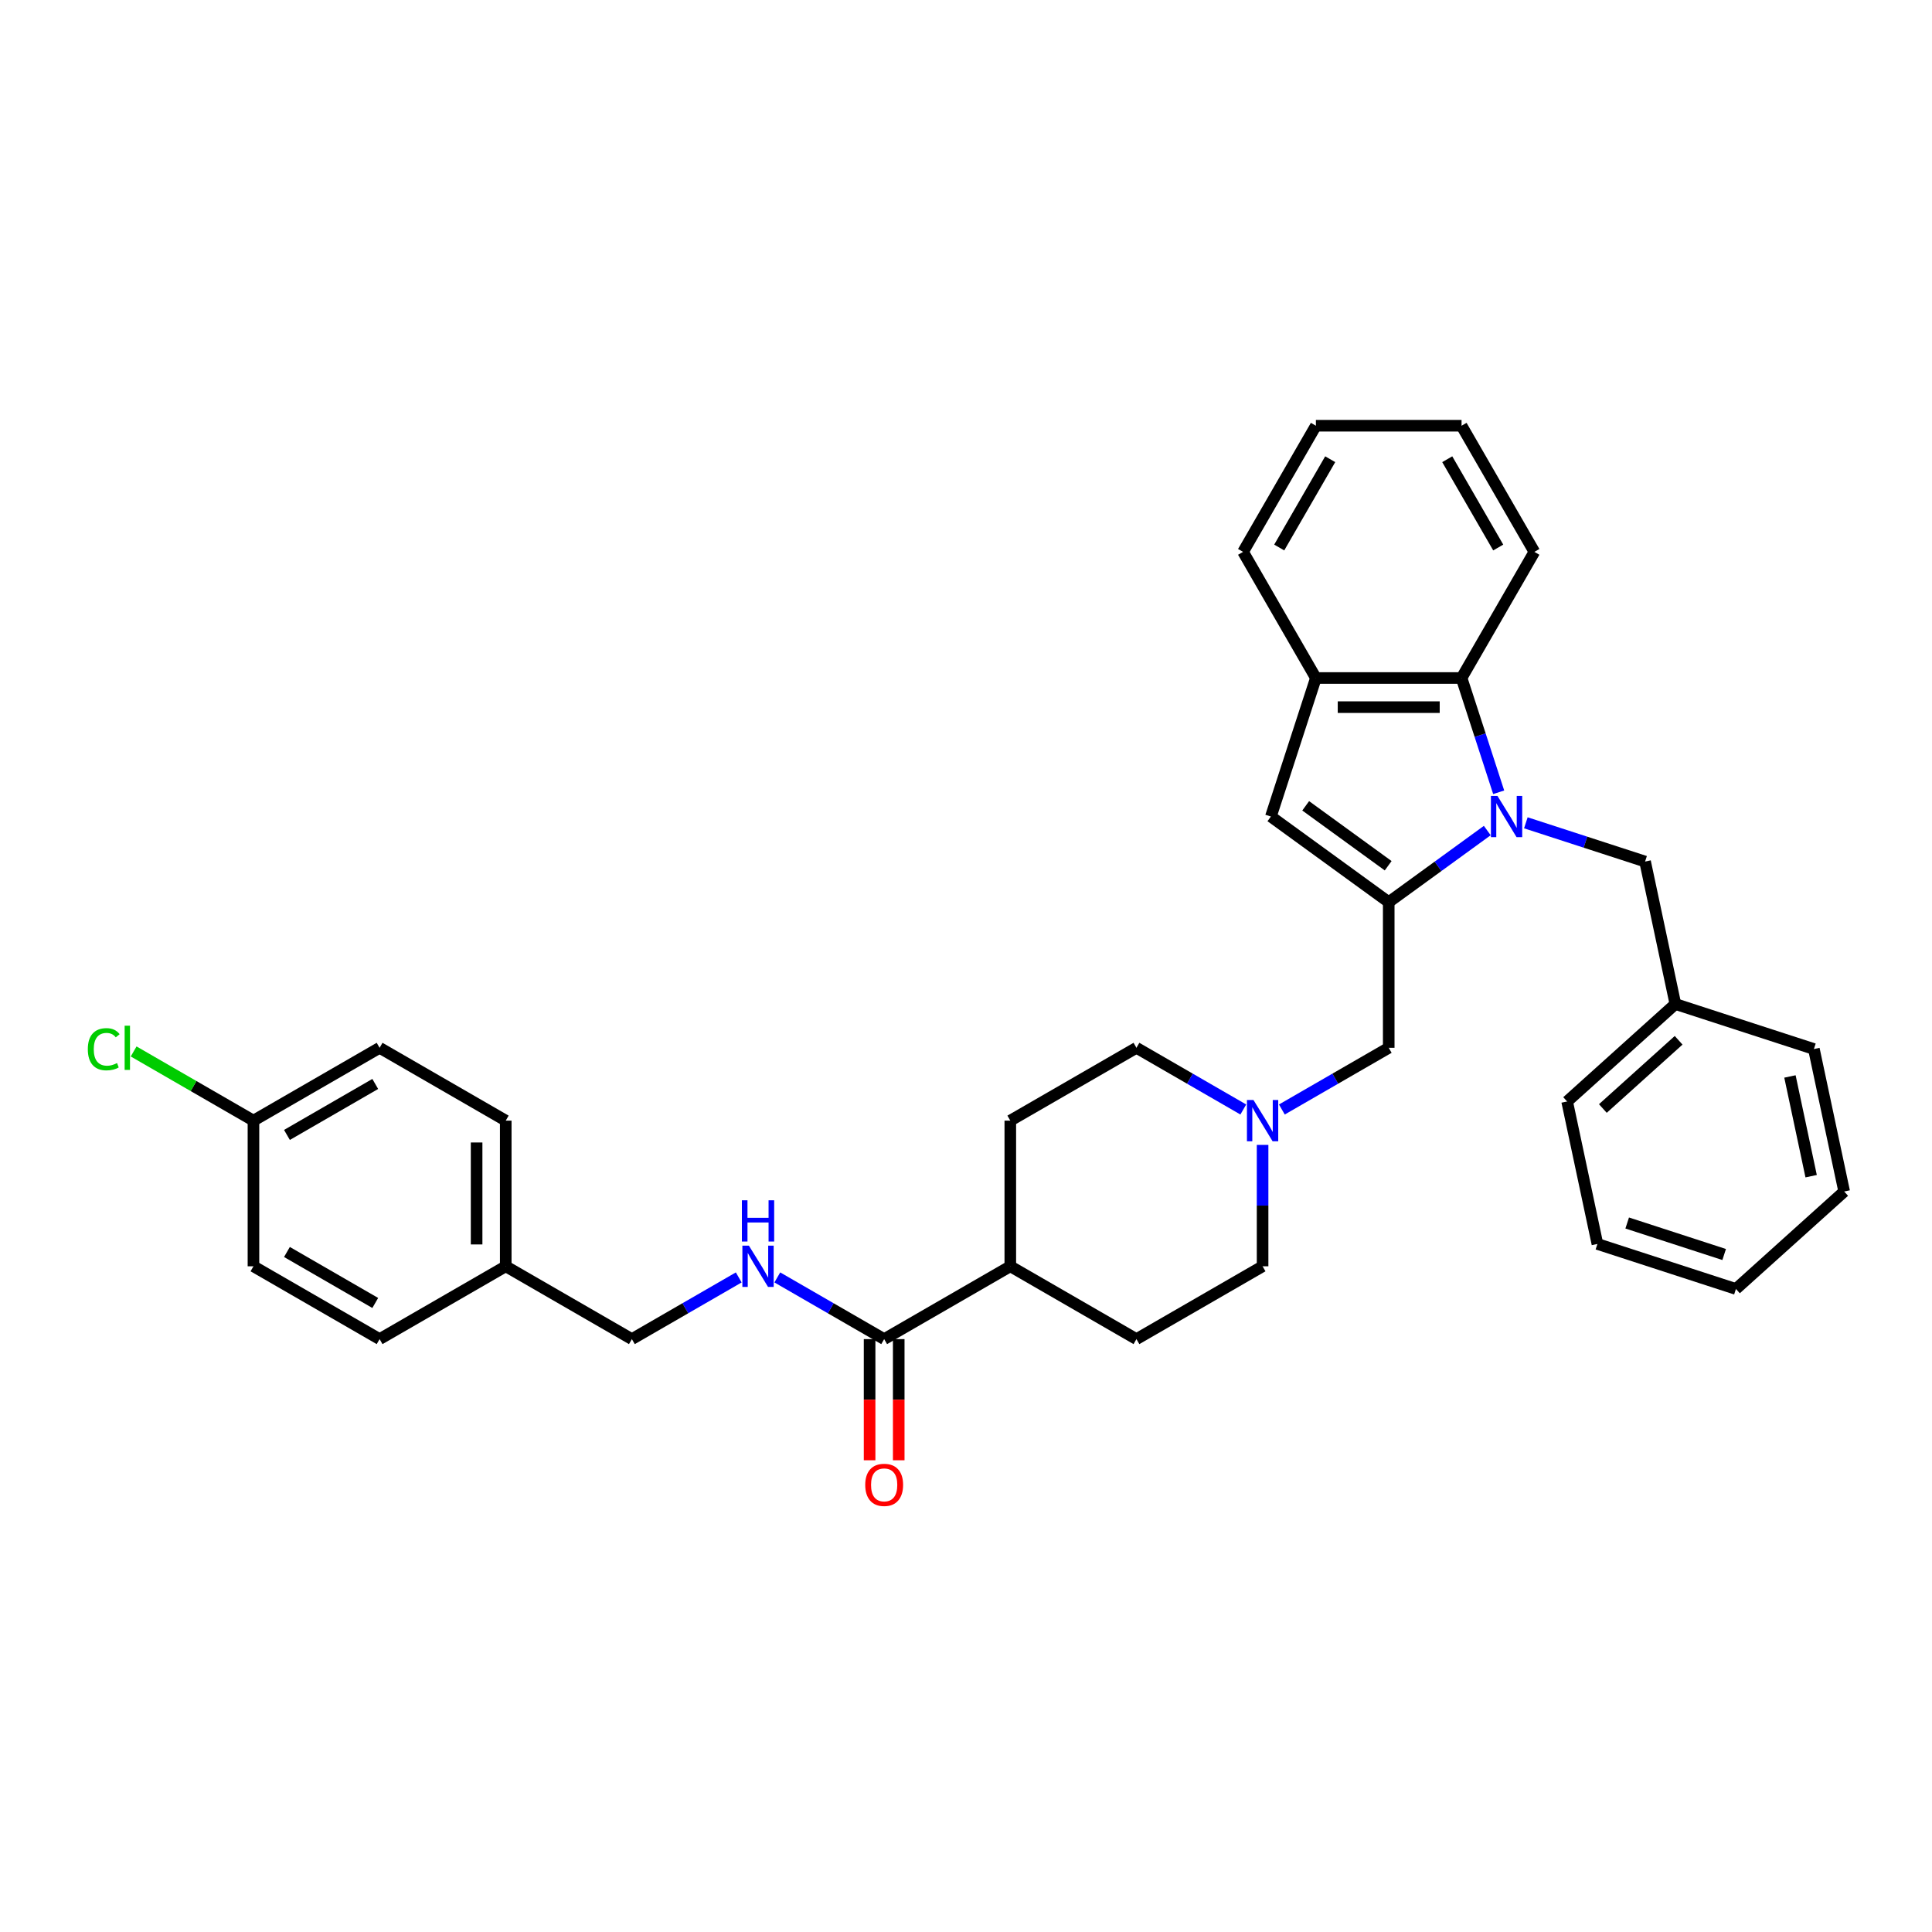 <?xml version='1.0' encoding='iso-8859-1'?>
<svg version='1.1' baseProfile='full'
              xmlns='http://www.w3.org/2000/svg'
                      xmlns:rdkit='http://www.rdkit.org/xml'
                      xmlns:xlink='http://www.w3.org/1999/xlink'
                  xml:space='preserve'
width='1000px' height='1000px' viewBox='0 0 1000 1000'>
<!-- END OF HEADER -->
<rect style='opacity:1.0;fill:#FFFFFF;stroke:none' width='1000' height='1000' x='0' y='0'> </rect>
<path class='bond-0' d='M 769.813,429.891 L 744.308,448.422' style='fill:none;fill-rule:evenodd;stroke:#0000FF;stroke-width:6px;stroke-linecap:butt;stroke-linejoin:miter;stroke-opacity:1' />
<path class='bond-0' d='M 744.308,448.422 L 718.802,466.952' style='fill:none;fill-rule:evenodd;stroke:#000000;stroke-width:6px;stroke-linecap:butt;stroke-linejoin:miter;stroke-opacity:1' />
<path class='bond-2' d='M 775.714,410.079 L 766.106,380.508' style='fill:none;fill-rule:evenodd;stroke:#0000FF;stroke-width:6px;stroke-linecap:butt;stroke-linejoin:miter;stroke-opacity:1' />
<path class='bond-2' d='M 766.106,380.508 L 756.498,350.938' style='fill:none;fill-rule:evenodd;stroke:#000000;stroke-width:6px;stroke-linecap:butt;stroke-linejoin:miter;stroke-opacity:1' />
<path class='bond-7' d='M 789.776,425.882 L 820.636,435.909' style='fill:none;fill-rule:evenodd;stroke:#0000FF;stroke-width:6px;stroke-linecap:butt;stroke-linejoin:miter;stroke-opacity:1' />
<path class='bond-7' d='M 820.636,435.909 L 851.496,445.936' style='fill:none;fill-rule:evenodd;stroke:#000000;stroke-width:6px;stroke-linecap:butt;stroke-linejoin:miter;stroke-opacity:1' />
<path class='bond-1' d='M 718.802,466.952 L 657.81,422.639' style='fill:none;fill-rule:evenodd;stroke:#000000;stroke-width:6px;stroke-linecap:butt;stroke-linejoin:miter;stroke-opacity:1' />
<path class='bond-1' d='M 718.516,448.107 L 675.822,417.087' style='fill:none;fill-rule:evenodd;stroke:#000000;stroke-width:6px;stroke-linecap:butt;stroke-linejoin:miter;stroke-opacity:1' />
<path class='bond-6' d='M 718.802,466.952 L 718.802,542.343' style='fill:none;fill-rule:evenodd;stroke:#000000;stroke-width:6px;stroke-linecap:butt;stroke-linejoin:miter;stroke-opacity:1' />
<path class='bond-33' d='M 657.81,422.639 L 681.107,350.938' style='fill:none;fill-rule:evenodd;stroke:#000000;stroke-width:6px;stroke-linecap:butt;stroke-linejoin:miter;stroke-opacity:1' />
<path class='bond-3' d='M 756.498,350.938 L 681.107,350.938' style='fill:none;fill-rule:evenodd;stroke:#000000;stroke-width:6px;stroke-linecap:butt;stroke-linejoin:miter;stroke-opacity:1' />
<path class='bond-3' d='M 745.189,366.016 L 692.416,366.016' style='fill:none;fill-rule:evenodd;stroke:#000000;stroke-width:6px;stroke-linecap:butt;stroke-linejoin:miter;stroke-opacity:1' />
<path class='bond-24' d='M 756.498,350.938 L 794.193,285.648' style='fill:none;fill-rule:evenodd;stroke:#000000;stroke-width:6px;stroke-linecap:butt;stroke-linejoin:miter;stroke-opacity:1' />
<path class='bond-25' d='M 681.107,350.938 L 643.412,285.648' style='fill:none;fill-rule:evenodd;stroke:#000000;stroke-width:6px;stroke-linecap:butt;stroke-linejoin:miter;stroke-opacity:1' />
<path class='bond-4' d='M 457.642,693.124 L 522.932,655.429' style='fill:none;fill-rule:evenodd;stroke:#000000;stroke-width:6px;stroke-linecap:butt;stroke-linejoin:miter;stroke-opacity:1' />
<path class='bond-8' d='M 457.642,693.124 L 429.987,677.158' style='fill:none;fill-rule:evenodd;stroke:#000000;stroke-width:6px;stroke-linecap:butt;stroke-linejoin:miter;stroke-opacity:1' />
<path class='bond-8' d='M 429.987,677.158 L 402.333,661.192' style='fill:none;fill-rule:evenodd;stroke:#0000FF;stroke-width:6px;stroke-linecap:butt;stroke-linejoin:miter;stroke-opacity:1' />
<path class='bond-10' d='M 450.103,693.124 L 450.103,724.479' style='fill:none;fill-rule:evenodd;stroke:#000000;stroke-width:6px;stroke-linecap:butt;stroke-linejoin:miter;stroke-opacity:1' />
<path class='bond-10' d='M 450.103,724.479 L 450.103,755.834' style='fill:none;fill-rule:evenodd;stroke:#FF0000;stroke-width:6px;stroke-linecap:butt;stroke-linejoin:miter;stroke-opacity:1' />
<path class='bond-10' d='M 465.181,693.124 L 465.181,724.479' style='fill:none;fill-rule:evenodd;stroke:#000000;stroke-width:6px;stroke-linecap:butt;stroke-linejoin:miter;stroke-opacity:1' />
<path class='bond-10' d='M 465.181,724.479 L 465.181,755.834' style='fill:none;fill-rule:evenodd;stroke:#FF0000;stroke-width:6px;stroke-linecap:butt;stroke-linejoin:miter;stroke-opacity:1' />
<path class='bond-5' d='M 663.494,574.275 L 691.148,558.309' style='fill:none;fill-rule:evenodd;stroke:#0000FF;stroke-width:6px;stroke-linecap:butt;stroke-linejoin:miter;stroke-opacity:1' />
<path class='bond-5' d='M 691.148,558.309 L 718.802,542.343' style='fill:none;fill-rule:evenodd;stroke:#000000;stroke-width:6px;stroke-linecap:butt;stroke-linejoin:miter;stroke-opacity:1' />
<path class='bond-13' d='M 643.531,574.275 L 615.876,558.309' style='fill:none;fill-rule:evenodd;stroke:#0000FF;stroke-width:6px;stroke-linecap:butt;stroke-linejoin:miter;stroke-opacity:1' />
<path class='bond-13' d='M 615.876,558.309 L 588.222,542.343' style='fill:none;fill-rule:evenodd;stroke:#000000;stroke-width:6px;stroke-linecap:butt;stroke-linejoin:miter;stroke-opacity:1' />
<path class='bond-14' d='M 653.512,592.598 L 653.512,624.014' style='fill:none;fill-rule:evenodd;stroke:#0000FF;stroke-width:6px;stroke-linecap:butt;stroke-linejoin:miter;stroke-opacity:1' />
<path class='bond-14' d='M 653.512,624.014 L 653.512,655.429' style='fill:none;fill-rule:evenodd;stroke:#000000;stroke-width:6px;stroke-linecap:butt;stroke-linejoin:miter;stroke-opacity:1' />
<path class='bond-18' d='M 851.496,445.936 L 867.17,519.679' style='fill:none;fill-rule:evenodd;stroke:#000000;stroke-width:6px;stroke-linecap:butt;stroke-linejoin:miter;stroke-opacity:1' />
<path class='bond-15' d='M 382.37,661.192 L 354.716,677.158' style='fill:none;fill-rule:evenodd;stroke:#0000FF;stroke-width:6px;stroke-linecap:butt;stroke-linejoin:miter;stroke-opacity:1' />
<path class='bond-15' d='M 354.716,677.158 L 327.061,693.124' style='fill:none;fill-rule:evenodd;stroke:#000000;stroke-width:6px;stroke-linecap:butt;stroke-linejoin:miter;stroke-opacity:1' />
<path class='bond-9' d='M 522.932,655.429 L 588.222,693.124' style='fill:none;fill-rule:evenodd;stroke:#000000;stroke-width:6px;stroke-linecap:butt;stroke-linejoin:miter;stroke-opacity:1' />
<path class='bond-36' d='M 522.932,655.429 L 522.932,580.038' style='fill:none;fill-rule:evenodd;stroke:#000000;stroke-width:6px;stroke-linecap:butt;stroke-linejoin:miter;stroke-opacity:1' />
<path class='bond-11' d='M 522.932,580.038 L 588.222,542.343' style='fill:none;fill-rule:evenodd;stroke:#000000;stroke-width:6px;stroke-linecap:butt;stroke-linejoin:miter;stroke-opacity:1' />
<path class='bond-12' d='M 588.222,693.124 L 653.512,655.429' style='fill:none;fill-rule:evenodd;stroke:#000000;stroke-width:6px;stroke-linecap:butt;stroke-linejoin:miter;stroke-opacity:1' />
<path class='bond-17' d='M 327.061,693.124 L 261.771,655.429' style='fill:none;fill-rule:evenodd;stroke:#000000;stroke-width:6px;stroke-linecap:butt;stroke-linejoin:miter;stroke-opacity:1' />
<path class='bond-16' d='M 131.191,580.038 L 196.481,542.343' style='fill:none;fill-rule:evenodd;stroke:#000000;stroke-width:6px;stroke-linecap:butt;stroke-linejoin:miter;stroke-opacity:1' />
<path class='bond-16' d='M 148.523,587.442 L 194.226,561.055' style='fill:none;fill-rule:evenodd;stroke:#000000;stroke-width:6px;stroke-linecap:butt;stroke-linejoin:miter;stroke-opacity:1' />
<path class='bond-19' d='M 131.191,580.038 L 100.182,562.135' style='fill:none;fill-rule:evenodd;stroke:#000000;stroke-width:6px;stroke-linecap:butt;stroke-linejoin:miter;stroke-opacity:1' />
<path class='bond-19' d='M 100.182,562.135 L 69.172,544.232' style='fill:none;fill-rule:evenodd;stroke:#00CC00;stroke-width:6px;stroke-linecap:butt;stroke-linejoin:miter;stroke-opacity:1' />
<path class='bond-37' d='M 131.191,580.038 L 131.191,655.429' style='fill:none;fill-rule:evenodd;stroke:#000000;stroke-width:6px;stroke-linecap:butt;stroke-linejoin:miter;stroke-opacity:1' />
<path class='bond-22' d='M 261.771,655.429 L 196.481,693.124' style='fill:none;fill-rule:evenodd;stroke:#000000;stroke-width:6px;stroke-linecap:butt;stroke-linejoin:miter;stroke-opacity:1' />
<path class='bond-23' d='M 261.771,655.429 L 261.771,580.038' style='fill:none;fill-rule:evenodd;stroke:#000000;stroke-width:6px;stroke-linecap:butt;stroke-linejoin:miter;stroke-opacity:1' />
<path class='bond-23' d='M 246.693,644.12 L 246.693,591.347' style='fill:none;fill-rule:evenodd;stroke:#000000;stroke-width:6px;stroke-linecap:butt;stroke-linejoin:miter;stroke-opacity:1' />
<path class='bond-26' d='M 867.17,519.679 L 811.144,570.125' style='fill:none;fill-rule:evenodd;stroke:#000000;stroke-width:6px;stroke-linecap:butt;stroke-linejoin:miter;stroke-opacity:1' />
<path class='bond-26' d='M 868.855,538.451 L 829.637,573.763' style='fill:none;fill-rule:evenodd;stroke:#000000;stroke-width:6px;stroke-linecap:butt;stroke-linejoin:miter;stroke-opacity:1' />
<path class='bond-27' d='M 867.17,519.679 L 938.871,542.976' style='fill:none;fill-rule:evenodd;stroke:#000000;stroke-width:6px;stroke-linecap:butt;stroke-linejoin:miter;stroke-opacity:1' />
<path class='bond-20' d='M 131.191,655.429 L 196.481,693.124' style='fill:none;fill-rule:evenodd;stroke:#000000;stroke-width:6px;stroke-linecap:butt;stroke-linejoin:miter;stroke-opacity:1' />
<path class='bond-20' d='M 148.523,648.025 L 194.226,674.412' style='fill:none;fill-rule:evenodd;stroke:#000000;stroke-width:6px;stroke-linecap:butt;stroke-linejoin:miter;stroke-opacity:1' />
<path class='bond-21' d='M 196.481,542.343 L 261.771,580.038' style='fill:none;fill-rule:evenodd;stroke:#000000;stroke-width:6px;stroke-linecap:butt;stroke-linejoin:miter;stroke-opacity:1' />
<path class='bond-28' d='M 794.193,285.648 L 756.498,220.358' style='fill:none;fill-rule:evenodd;stroke:#000000;stroke-width:6px;stroke-linecap:butt;stroke-linejoin:miter;stroke-opacity:1' />
<path class='bond-28' d='M 775.481,283.393 L 749.094,237.69' style='fill:none;fill-rule:evenodd;stroke:#000000;stroke-width:6px;stroke-linecap:butt;stroke-linejoin:miter;stroke-opacity:1' />
<path class='bond-34' d='M 643.412,285.648 L 681.107,220.358' style='fill:none;fill-rule:evenodd;stroke:#000000;stroke-width:6px;stroke-linecap:butt;stroke-linejoin:miter;stroke-opacity:1' />
<path class='bond-34' d='M 662.124,283.393 L 688.511,237.69' style='fill:none;fill-rule:evenodd;stroke:#000000;stroke-width:6px;stroke-linecap:butt;stroke-linejoin:miter;stroke-opacity:1' />
<path class='bond-31' d='M 811.144,570.125 L 826.819,643.868' style='fill:none;fill-rule:evenodd;stroke:#000000;stroke-width:6px;stroke-linecap:butt;stroke-linejoin:miter;stroke-opacity:1' />
<path class='bond-30' d='M 938.871,542.976 L 954.545,616.719' style='fill:none;fill-rule:evenodd;stroke:#000000;stroke-width:6px;stroke-linecap:butt;stroke-linejoin:miter;stroke-opacity:1' />
<path class='bond-30' d='M 926.473,557.172 L 937.446,608.792' style='fill:none;fill-rule:evenodd;stroke:#000000;stroke-width:6px;stroke-linecap:butt;stroke-linejoin:miter;stroke-opacity:1' />
<path class='bond-29' d='M 756.498,220.358 L 681.107,220.358' style='fill:none;fill-rule:evenodd;stroke:#000000;stroke-width:6px;stroke-linecap:butt;stroke-linejoin:miter;stroke-opacity:1' />
<path class='bond-32' d='M 954.545,616.719 L 898.519,667.165' style='fill:none;fill-rule:evenodd;stroke:#000000;stroke-width:6px;stroke-linecap:butt;stroke-linejoin:miter;stroke-opacity:1' />
<path class='bond-35' d='M 826.819,643.868 L 898.519,667.165' style='fill:none;fill-rule:evenodd;stroke:#000000;stroke-width:6px;stroke-linecap:butt;stroke-linejoin:miter;stroke-opacity:1' />
<path class='bond-35' d='M 842.233,633.023 L 892.424,649.331' style='fill:none;fill-rule:evenodd;stroke:#000000;stroke-width:6px;stroke-linecap:butt;stroke-linejoin:miter;stroke-opacity:1' />
<path  class='atom-0' d='M 775.075 411.963
L 782.072 423.272
Q 782.765 424.388, 783.881 426.408
Q 784.997 428.429, 785.057 428.549
L 785.057 411.963
L 787.892 411.963
L 787.892 433.314
L 784.967 433.314
L 777.458 420.95
Q 776.583 419.502, 775.648 417.844
Q 774.744 416.185, 774.472 415.673
L 774.472 433.314
L 771.698 433.314
L 771.698 411.963
L 775.075 411.963
' fill='#0000FF'/>
<path  class='atom-6' d='M 648.793 569.363
L 655.789 580.671
Q 656.483 581.787, 657.598 583.808
Q 658.714 585.828, 658.775 585.949
L 658.775 569.363
L 661.609 569.363
L 661.609 590.713
L 658.684 590.713
L 651.175 578.349
Q 650.301 576.902, 649.366 575.243
Q 648.461 573.585, 648.19 573.072
L 648.19 590.713
L 645.415 590.713
L 645.415 569.363
L 648.793 569.363
' fill='#0000FF'/>
<path  class='atom-9' d='M 387.632 644.753
L 394.628 656.062
Q 395.322 657.178, 396.438 659.198
Q 397.553 661.219, 397.614 661.339
L 397.614 644.753
L 400.448 644.753
L 400.448 666.104
L 397.523 666.104
L 390.014 653.74
Q 389.14 652.293, 388.205 650.634
Q 387.3 648.975, 387.029 648.463
L 387.029 666.104
L 384.255 666.104
L 384.255 644.753
L 387.632 644.753
' fill='#0000FF'/>
<path  class='atom-9' d='M 383.998 621.268
L 386.893 621.268
L 386.893 630.345
L 397.81 630.345
L 397.81 621.268
L 400.705 621.268
L 400.705 642.618
L 397.81 642.618
L 397.81 632.757
L 386.893 632.757
L 386.893 642.618
L 383.998 642.618
L 383.998 621.268
' fill='#0000FF'/>
<path  class='atom-11' d='M 447.841 768.575
Q 447.841 763.448, 450.374 760.584
Q 452.907 757.719, 457.642 757.719
Q 462.376 757.719, 464.909 760.584
Q 467.442 763.448, 467.442 768.575
Q 467.442 773.762, 464.879 776.717
Q 462.316 779.642, 457.642 779.642
Q 452.937 779.642, 450.374 776.717
Q 447.841 773.792, 447.841 768.575
M 457.642 777.23
Q 460.899 777.23, 462.648 775.059
Q 464.427 772.857, 464.427 768.575
Q 464.427 764.383, 462.648 762.272
Q 460.899 760.131, 457.642 760.131
Q 454.385 760.131, 452.606 762.242
Q 450.857 764.353, 450.857 768.575
Q 450.857 772.887, 452.606 775.059
Q 454.385 777.23, 457.642 777.23
' fill='#FF0000'/>
<path  class='atom-20' d='M 45.455 543.082
Q 45.455 537.774, 47.927 535
Q 50.43 532.195, 55.165 532.195
Q 59.568 532.195, 61.92 535.301
L 59.929 536.93
Q 58.211 534.668, 55.165 534.668
Q 51.938 534.668, 50.219 536.839
Q 48.531 538.98, 48.531 543.082
Q 48.531 547.304, 50.279 549.475
Q 52.059 551.646, 55.497 551.646
Q 57.849 551.646, 60.593 550.229
L 61.437 552.49
Q 60.322 553.214, 58.633 553.636
Q 56.944 554.059, 55.074 554.059
Q 50.43 554.059, 47.927 551.224
Q 45.455 548.389, 45.455 543.082
' fill='#00CC00'/>
<path  class='atom-20' d='M 64.513 530.899
L 67.288 530.899
L 67.288 553.787
L 64.513 553.787
L 64.513 530.899
' fill='#00CC00'/>
</svg>
